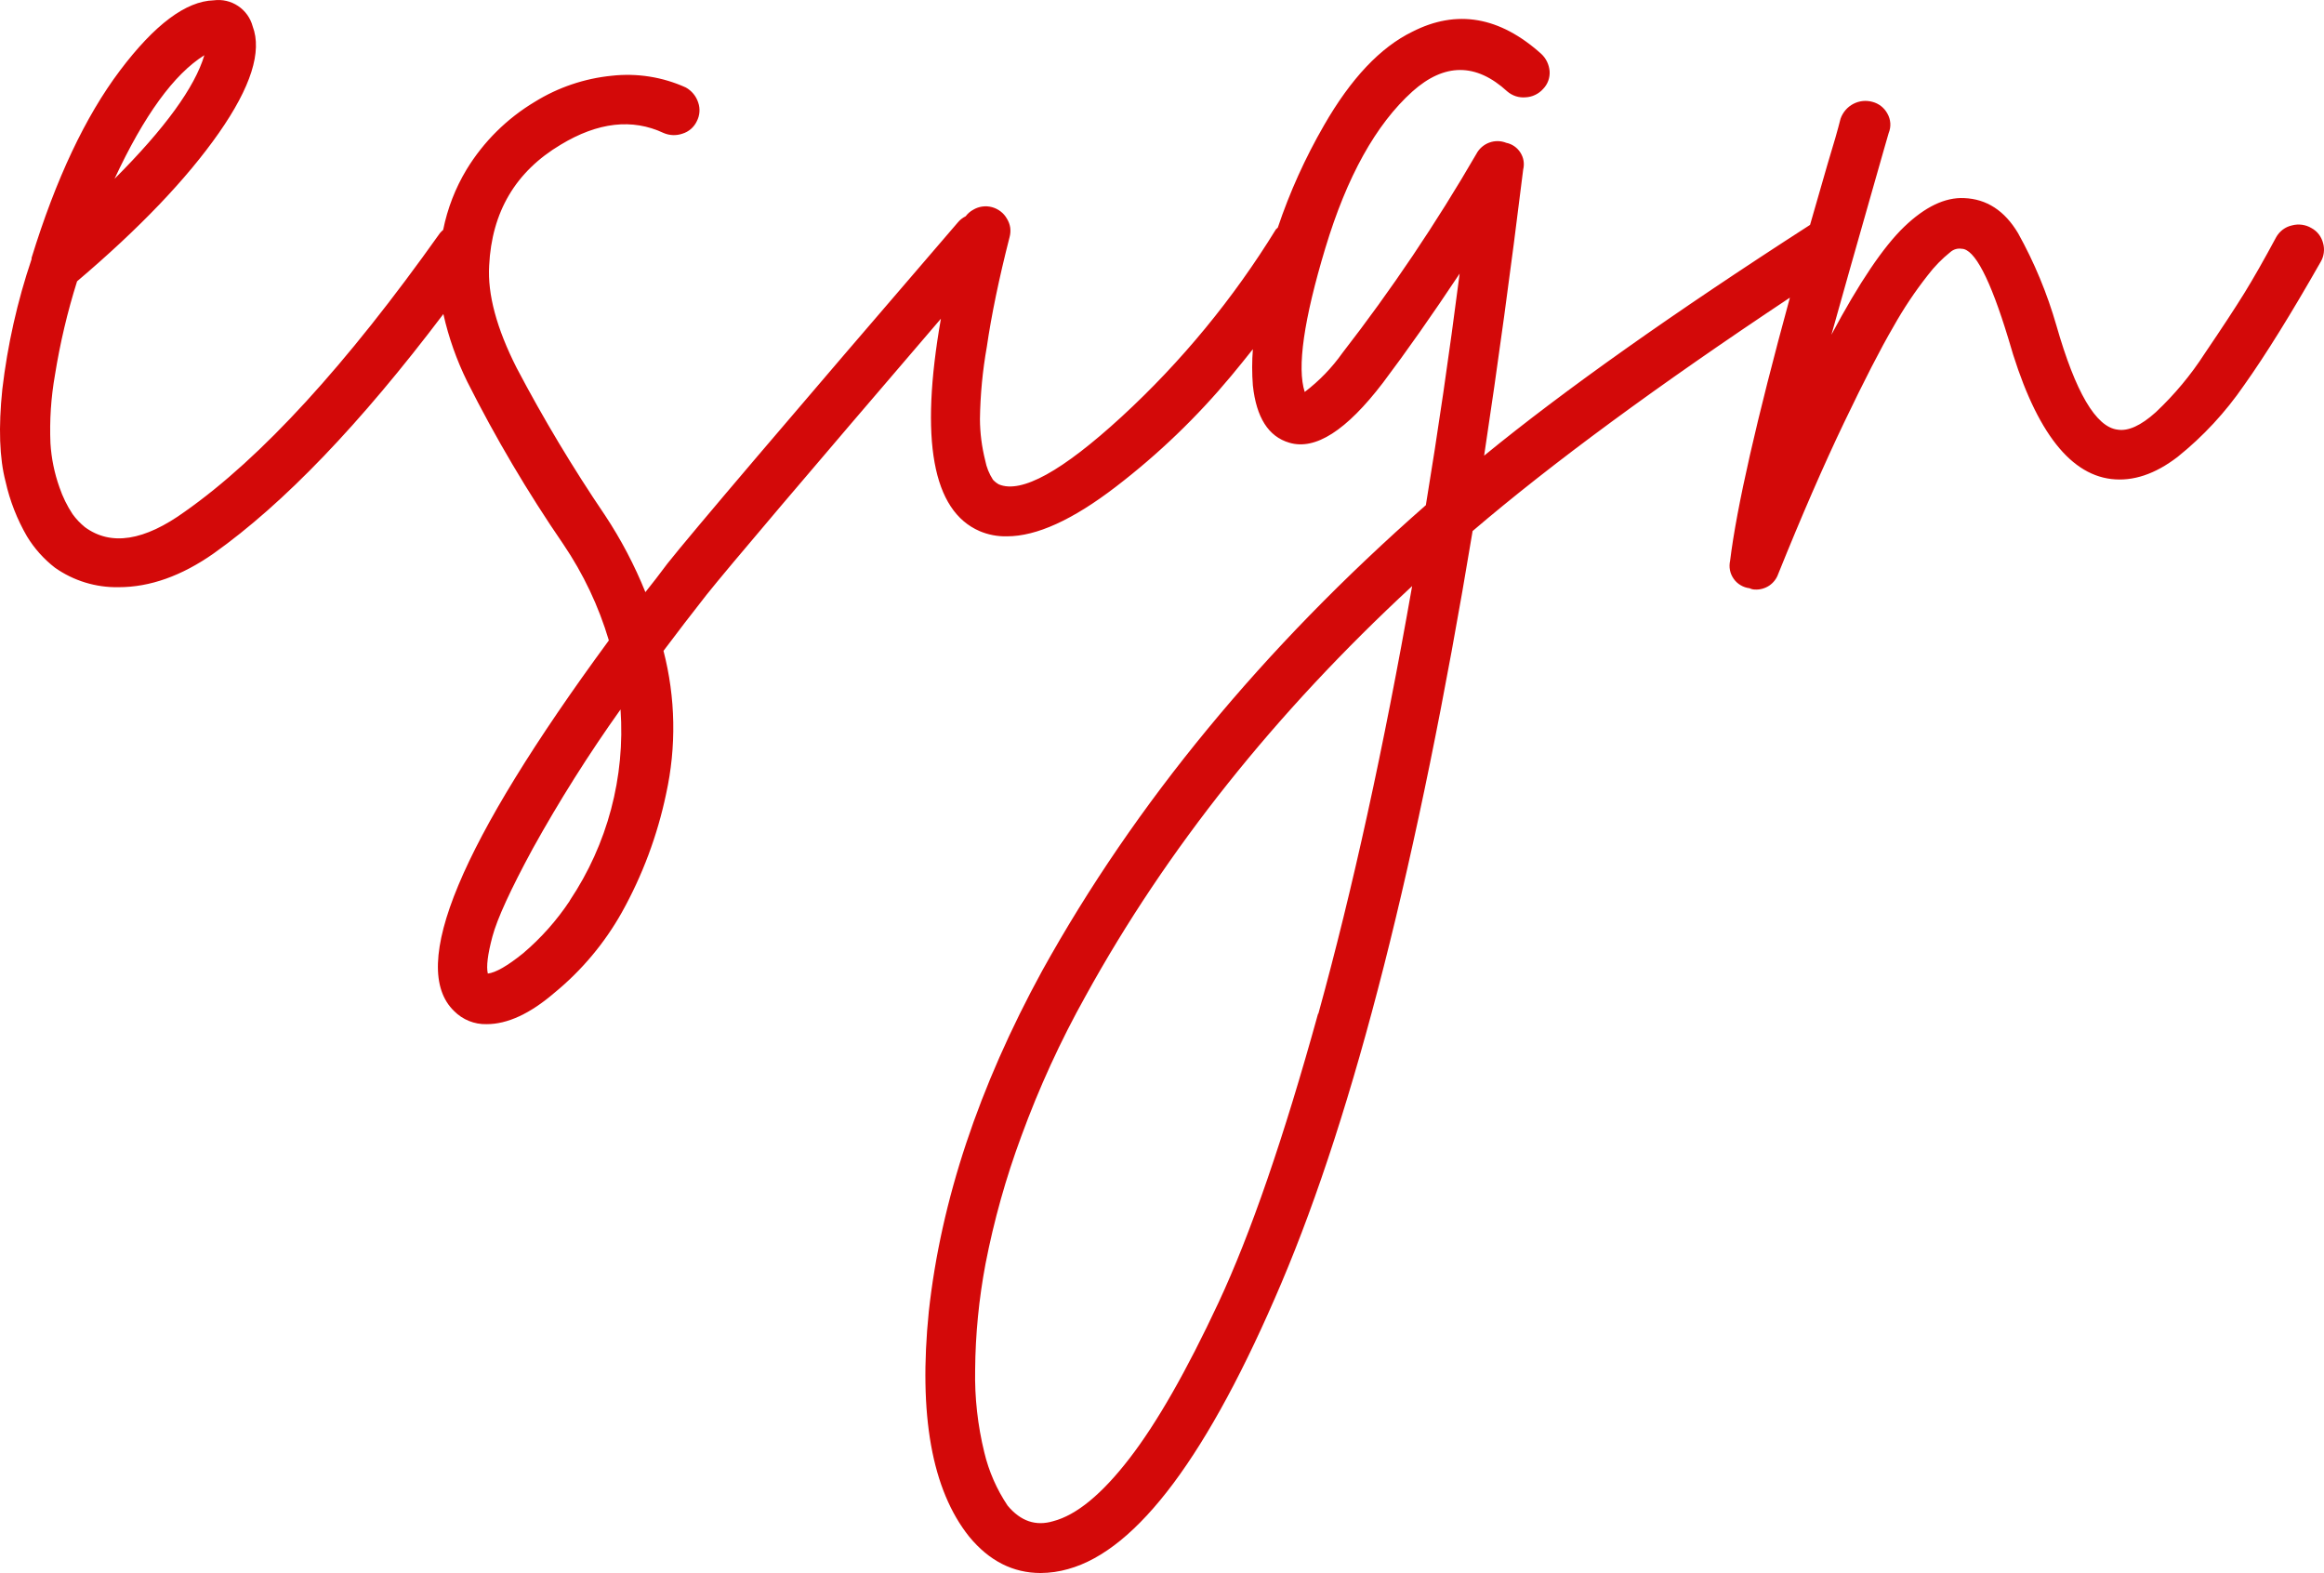 <?xml version="1.0" encoding="UTF-8"?> <svg xmlns="http://www.w3.org/2000/svg" viewBox="0 0 92.925 62.892" fill="none"><path d="M92.887 9.715C92.854 9.589 92.796 9.47 92.717 9.367C92.637 9.264 92.536 9.179 92.42 9.117C92.305 9.048 92.176 9.004 92.042 8.986C91.907 8.968 91.773 8.977 91.641 9.013C91.509 9.042 91.386 9.099 91.279 9.179C91.172 9.26 91.081 9.362 91.015 9.479C90.529 10.383 90.104 11.129 89.742 11.716C89.379 12.303 88.85 13.11 88.155 14.134C87.603 14.991 86.947 15.777 86.206 16.475C85.6 17.024 85.086 17.247 84.672 17.178C83.805 17.074 82.99 15.687 82.226 13.017C81.856 11.731 81.343 10.492 80.692 9.323C80.154 8.422 79.435 7.955 78.535 7.92C77.772 7.885 76.973 8.267 76.141 9.065C75.31 9.863 74.338 11.302 73.229 13.382C73.646 11.889 74.236 9.808 74.997 7.141C75.271 6.169 75.45 5.562 75.518 5.321C75.57 5.195 75.592 5.059 75.584 4.924C75.573 4.788 75.535 4.656 75.466 4.539C75.403 4.424 75.318 4.323 75.216 4.243C75.112 4.163 74.994 4.104 74.868 4.072C74.615 4.002 74.346 4.03 74.113 4.149C73.869 4.274 73.685 4.488 73.594 4.747C73.49 5.164 73.317 5.771 73.073 6.567C72.829 7.407 72.598 8.214 72.375 8.991C66.886 12.526 62.541 15.602 59.343 18.218C59.893 14.577 60.414 10.763 60.905 6.776C60.933 6.661 60.938 6.543 60.919 6.426C60.9 6.311 60.856 6.2 60.793 6.1C60.73 6.001 60.647 5.915 60.551 5.848C60.455 5.781 60.345 5.734 60.23 5.711C60.01 5.623 59.769 5.62 59.547 5.702C59.327 5.783 59.143 5.944 59.033 6.152C57.428 8.922 55.638 11.582 53.676 14.112C53.256 14.705 52.748 15.231 52.169 15.671C51.856 14.702 52.13 12.786 52.992 9.924C53.854 7.062 55.015 4.973 56.475 3.658C57.757 2.512 59.022 2.512 60.271 3.658C60.37 3.743 60.488 3.808 60.611 3.848C60.738 3.888 60.869 3.903 61.001 3.891C61.136 3.884 61.267 3.851 61.386 3.793C61.506 3.735 61.616 3.654 61.704 3.553C61.794 3.461 61.863 3.35 61.907 3.229C61.951 3.108 61.97 2.979 61.962 2.851C61.94 2.583 61.822 2.333 61.624 2.151C59.961 0.659 58.246 0.365 56.475 1.267C55.193 1.891 54.016 3.139 52.94 5.011C52.191 6.309 51.57 7.679 51.093 9.1C51.065 9.123 51.041 9.146 51.016 9.172C49.314 11.939 47.242 14.459 44.851 16.659C42.471 18.844 40.836 19.746 39.938 19.366C39.85 19.317 39.773 19.255 39.705 19.182C39.551 18.945 39.444 18.68 39.392 18.402C39.257 17.864 39.186 17.311 39.183 16.755C39.197 15.787 39.288 14.821 39.458 13.868C39.642 12.602 39.944 11.138 40.369 9.476C40.402 9.355 40.41 9.227 40.394 9.102C40.375 8.977 40.331 8.857 40.265 8.749C40.201 8.635 40.117 8.535 40.012 8.455C39.908 8.375 39.79 8.316 39.664 8.282C39.537 8.248 39.408 8.24 39.277 8.258C39.148 8.276 39.024 8.32 38.912 8.387C38.794 8.451 38.692 8.54 38.612 8.647C38.486 8.709 38.376 8.797 38.289 8.905C31.517 16.774 27.652 21.316 26.689 22.53C26.379 22.948 26.083 23.329 25.806 23.675C25.373 22.601 24.833 21.572 24.194 20.606C22.906 18.707 21.724 16.737 20.656 14.705C19.857 13.128 19.491 11.767 19.559 10.621C19.663 8.473 20.616 6.861 22.419 5.785C23.91 4.884 25.282 4.729 26.536 5.318C26.775 5.421 27.045 5.43 27.291 5.343C27.415 5.305 27.53 5.241 27.628 5.156C27.726 5.071 27.806 4.966 27.861 4.849C27.922 4.733 27.958 4.607 27.967 4.477C27.977 4.347 27.959 4.217 27.916 4.094C27.832 3.839 27.654 3.626 27.42 3.496C26.491 3.076 25.467 2.915 24.455 3.029C23.366 3.138 22.317 3.494 21.387 4.069C20.271 4.736 19.335 5.664 18.658 6.773C18.208 7.519 17.891 8.337 17.72 9.191C17.674 9.231 17.631 9.274 17.591 9.32C13.847 14.594 10.45 18.303 7.399 20.45C5.769 21.63 4.434 21.839 3.395 21.076C3.208 20.924 3.042 20.749 2.901 20.554C2.682 20.223 2.507 19.865 2.379 19.489C2.176 18.92 2.054 18.325 2.017 17.722C1.979 16.807 2.039 15.892 2.198 14.991C2.401 13.723 2.696 12.471 3.082 11.247C5.576 9.132 7.465 7.155 8.75 5.318C10.034 3.481 10.485 2.059 10.103 1.053C10.014 0.72 9.806 0.43 9.519 0.239C9.233 0.047 8.886 -0.033 8.544 0.013C7.431 0.047 6.182 0.983 4.797 2.82C3.412 4.658 2.234 7.154 1.262 10.311V10.363C0.692 12.05 0.301 13.793 0.093 15.561C-0.065 17.088 -0.022 18.318 0.222 19.253C0.394 20.025 0.684 20.765 1.081 21.449C1.374 21.93 1.752 22.353 2.198 22.698C2.942 23.222 3.835 23.495 4.745 23.477C5.995 23.477 7.261 23.027 8.544 22.127C11.344 20.14 14.405 16.95 17.728 12.556C17.938 13.492 18.259 14.399 18.683 15.26C19.816 17.511 21.1 19.683 22.526 21.762C23.325 22.942 23.939 24.238 24.345 25.605C18.384 33.718 16.321 38.658 18.159 40.426C18.328 40.597 18.531 40.731 18.754 40.821C18.977 40.911 19.216 40.954 19.457 40.948C20.291 40.948 21.193 40.531 22.163 39.699C23.258 38.802 24.175 37.708 24.867 36.474C25.691 34.995 26.287 33.399 26.634 31.742C27.05 29.854 27.015 27.894 26.53 26.022C27.079 25.29 27.652 24.544 28.248 23.785C29.106 22.709 32.231 19.028 37.622 12.743C36.771 17.59 37.287 20.421 39.17 21.235C39.515 21.382 39.891 21.453 40.267 21.443C41.445 21.443 42.892 20.785 44.61 19.467C46.314 18.162 47.865 16.671 49.237 15.021C49.534 14.664 49.816 14.313 50.096 13.961C50.058 14.445 50.058 14.93 50.096 15.413C50.234 16.694 50.719 17.456 51.551 17.7C52.591 18.013 53.837 17.215 55.295 15.306C56.234 14.06 57.257 12.605 58.364 10.939C57.949 14.165 57.499 17.251 57.013 20.197C50.494 25.918 45.381 32.123 41.67 38.815C39.134 43.458 37.624 47.998 37.138 52.437C36.721 56.565 37.259 59.565 38.75 61.435C39.548 62.406 40.503 62.892 41.61 62.892C41.98 62.89 42.351 62.837 42.707 62.735C45.482 61.972 48.326 58.159 51.238 51.295C54.15 44.432 56.698 34.411 58.882 21.232C62.055 18.522 66.285 15.412 71.569 11.9C70.235 16.784 69.439 20.291 69.178 22.421C69.151 22.545 69.148 22.673 69.173 22.798C69.197 22.922 69.249 23.04 69.323 23.144C69.395 23.248 69.491 23.335 69.601 23.399C69.71 23.464 69.831 23.504 69.957 23.519C70.023 23.552 70.095 23.57 70.166 23.571C70.369 23.583 70.569 23.528 70.74 23.416C70.907 23.304 71.036 23.139 71.102 22.948C72.038 20.626 72.913 18.613 73.729 16.909C74.544 15.206 75.203 13.925 75.705 13.067C76.108 12.346 76.567 11.659 77.077 11.011C77.341 10.662 77.648 10.348 77.989 10.075C78.049 10.023 78.12 9.984 78.194 9.962C78.271 9.939 78.351 9.934 78.431 9.946C78.949 9.946 79.575 11.142 80.302 13.533C81.307 17.072 82.679 18.945 84.419 19.152C85.287 19.254 86.171 18.959 87.071 18.268C88.092 17.449 88.984 16.486 89.725 15.408C90.59 14.193 91.611 12.546 92.794 10.467C92.86 10.355 92.901 10.23 92.917 10.101C92.934 9.972 92.923 9.84 92.887 9.715ZM8.171 2.208C7.79 3.489 6.593 5.136 4.58 7.149C5.761 4.613 6.957 2.966 8.171 2.208ZM22.784 36.013C22.262 36.799 21.632 37.508 20.912 38.118C20.29 38.619 19.821 38.888 19.506 38.925C19.439 38.649 19.5 38.155 19.69 37.443C19.881 36.731 20.418 35.561 21.301 33.932C22.366 32.012 23.538 30.154 24.812 28.366C25.003 31.067 24.289 33.754 22.784 36.004V36.013ZM52.701 40.536C51.329 45.493 50.003 49.342 48.721 52.083C47.44 54.824 46.251 56.904 45.153 58.322C44.055 59.744 43.042 60.576 42.112 60.82C41.417 61.028 40.808 60.821 40.289 60.197C39.853 59.548 39.537 58.825 39.356 58.064C39.093 56.987 38.969 55.879 38.991 54.77C39.002 53.347 39.142 51.928 39.406 50.53C39.743 48.795 40.221 47.09 40.836 45.432C41.544 43.495 42.403 41.617 43.41 39.817C46.635 33.962 50.988 28.5 56.464 23.433C55.333 29.873 54.084 35.571 52.715 40.528L52.701 40.536Z" fill="#D30909"></path></svg> 